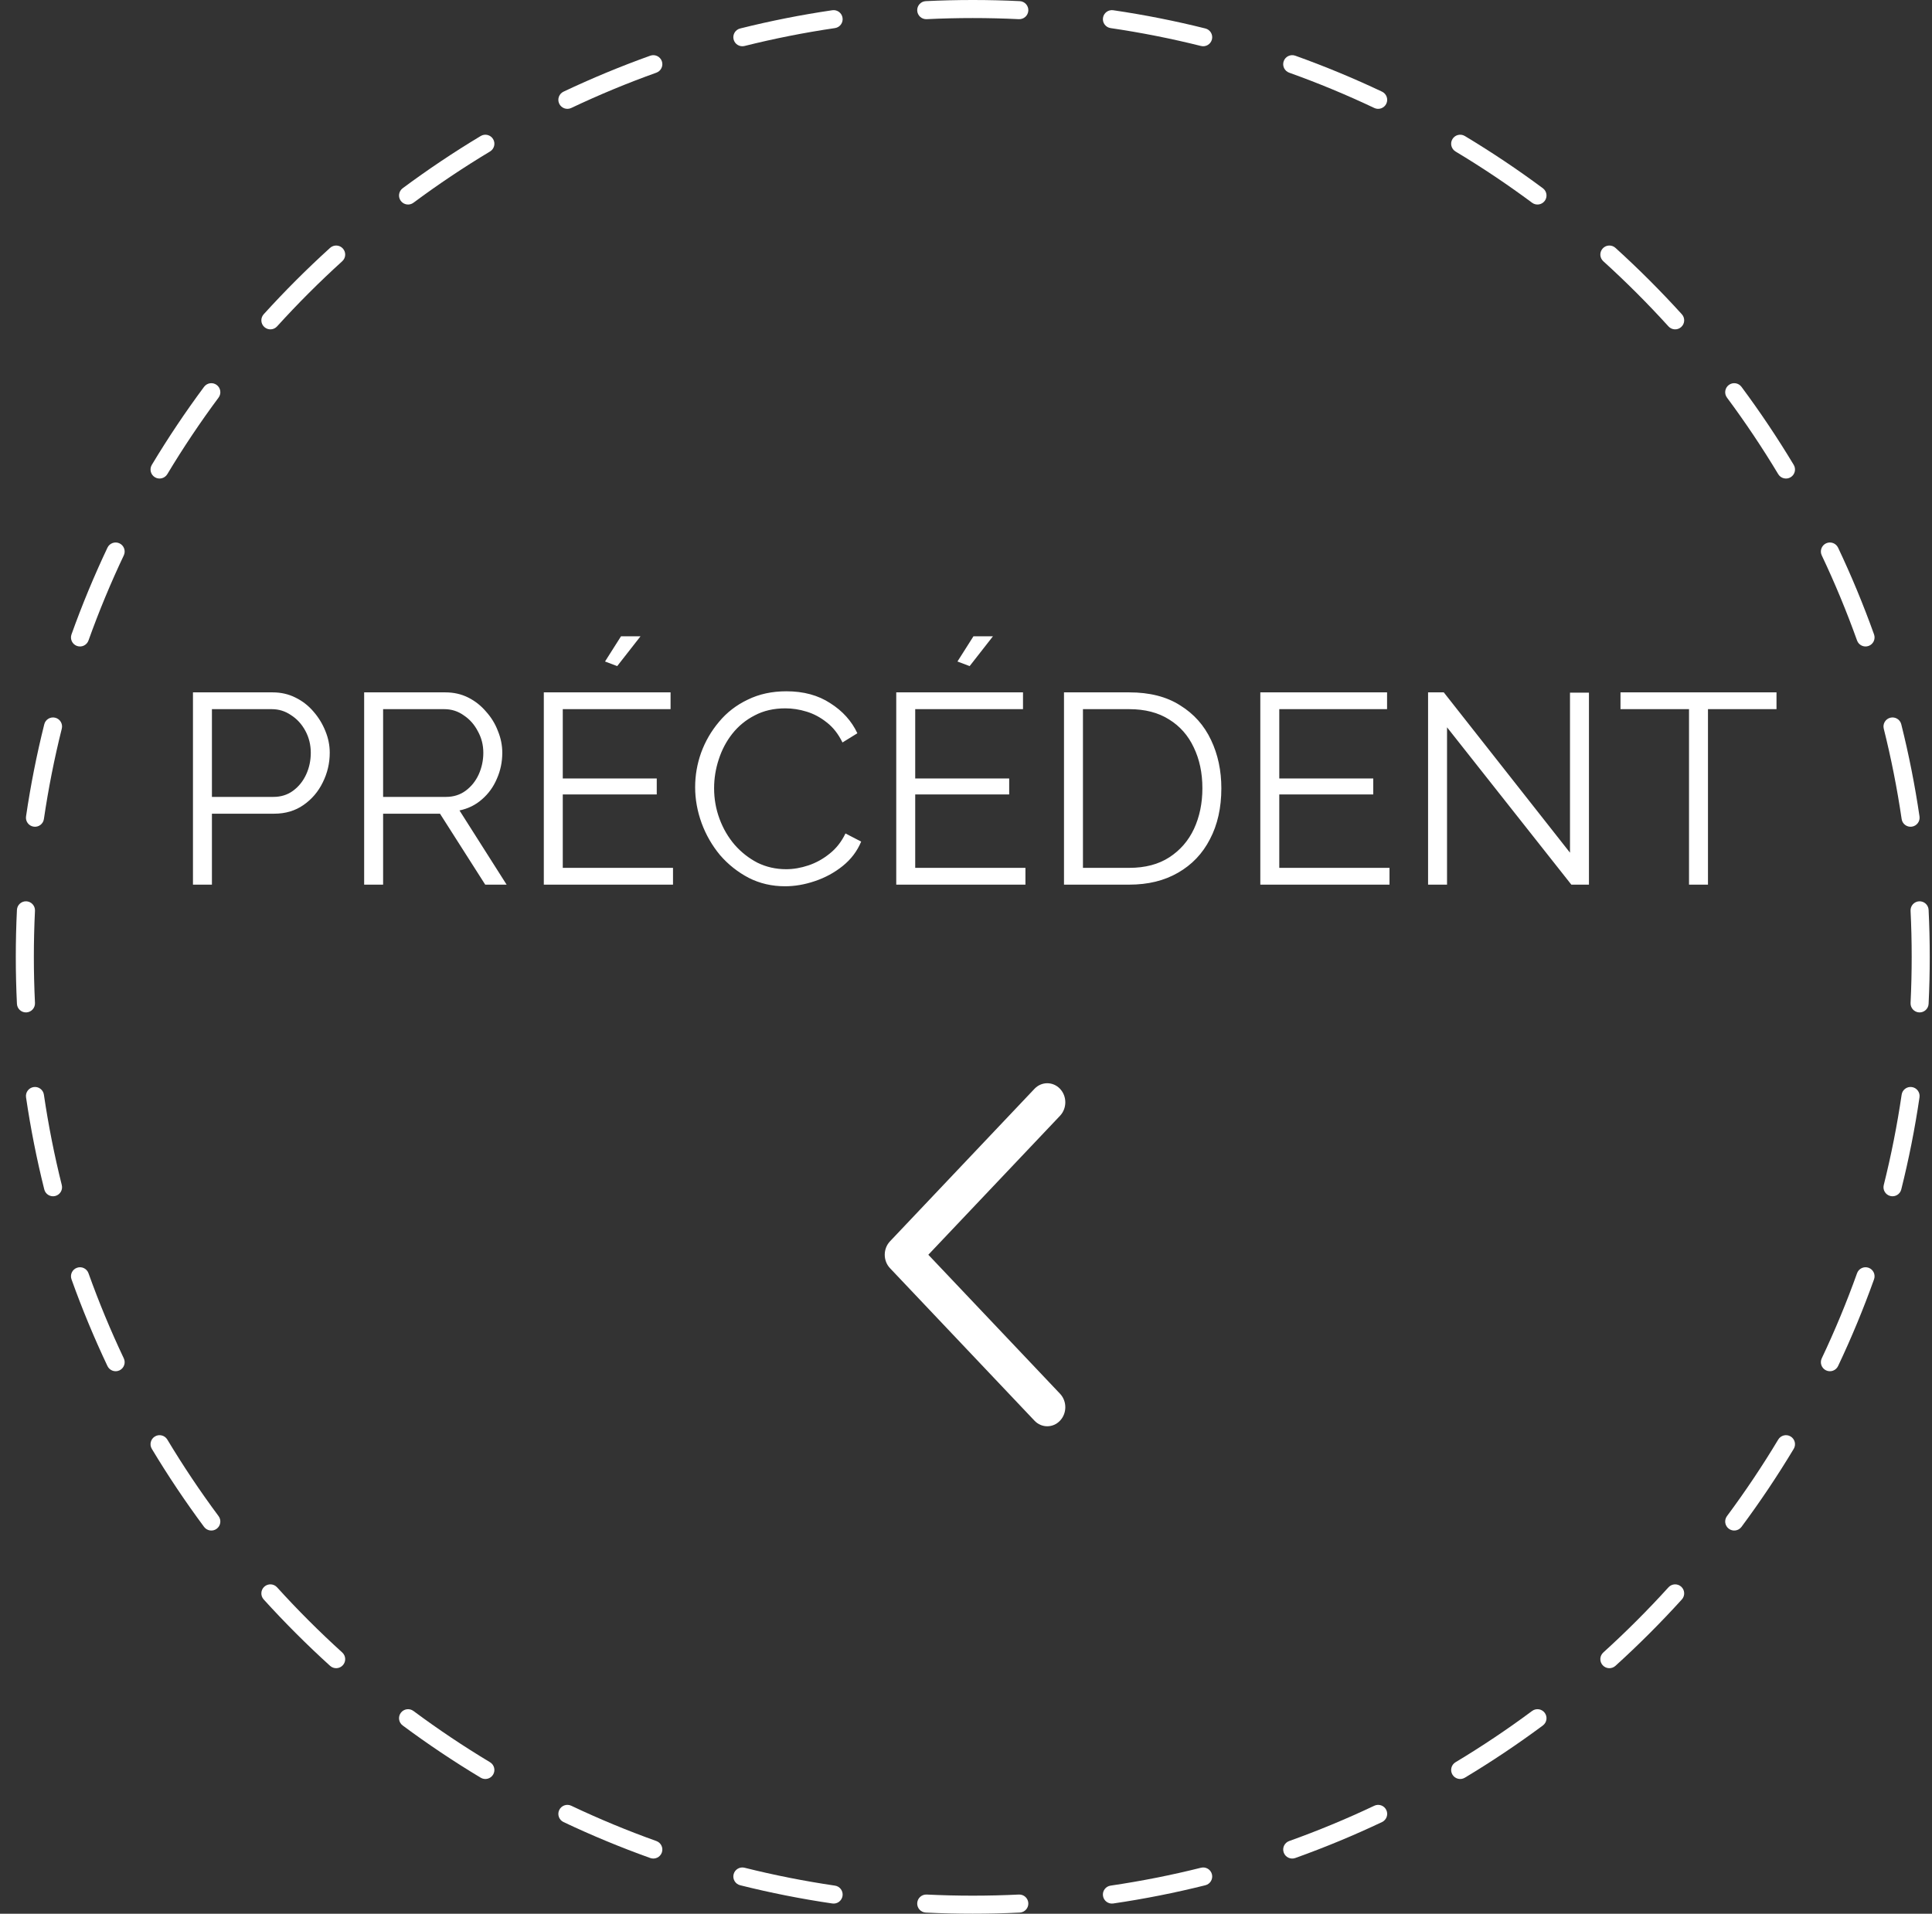 <svg width="107" height="106" viewBox="0 0 107 106" fill="none" xmlns="http://www.w3.org/2000/svg">
<rect x="0" y="0" width="107" height="106" fill="#333333" stroke="none"/>
<path fill-rule="evenodd" clip-rule="evenodd" d="M51.274 0.063C52.136 0.021 53.003 0 53.875 0C54.747 0 55.614 0.021 56.476 0.063C56.752 0.076 56.965 0.31 56.952 0.586C56.938 0.862 56.704 1.075 56.428 1.062C55.582 1.021 54.731 1 53.875 1C53.019 1 52.168 1.021 51.322 1.062C51.046 1.075 50.812 0.862 50.798 0.586C50.785 0.31 50.998 0.076 51.274 0.063ZM61.087 0.989C61.127 0.716 61.381 0.527 61.654 0.567C63.384 0.821 65.086 1.159 66.757 1.577C67.025 1.643 67.188 1.915 67.121 2.183C67.054 2.451 66.783 2.614 66.515 2.547C64.876 2.137 63.205 1.806 61.508 1.556C61.235 1.516 61.046 1.262 61.087 0.989ZM46.663 0.989C46.704 1.262 46.515 1.516 46.242 1.556C44.545 1.806 42.874 2.137 41.235 2.547C40.967 2.614 40.696 2.451 40.629 2.183C40.562 1.915 40.725 1.643 40.993 1.577C42.664 1.159 44.366 0.821 46.096 0.567C46.369 0.527 46.623 0.716 46.663 0.989ZM71.096 3.387C71.189 3.127 71.476 2.992 71.736 3.085C73.376 3.672 74.98 4.338 76.541 5.077C76.79 5.196 76.897 5.494 76.779 5.743C76.66 5.993 76.362 6.099 76.113 5.981C74.581 5.255 73.008 4.602 71.399 4.026C71.139 3.933 71.003 3.647 71.096 3.387ZM36.654 3.387C36.747 3.647 36.611 3.933 36.351 4.026C34.742 4.602 33.169 5.255 31.637 5.981C31.388 6.099 31.09 5.993 30.971 5.743C30.853 5.494 30.96 5.196 31.209 5.077C32.77 4.338 34.374 3.672 36.014 3.085C36.274 2.992 36.56 3.127 36.654 3.387ZM80.44 7.705C80.582 7.468 80.89 7.391 81.126 7.533C82.616 8.428 84.059 9.395 85.449 10.427C85.67 10.592 85.717 10.905 85.552 11.127C85.387 11.348 85.074 11.395 84.852 11.23C83.489 10.217 82.073 9.269 80.611 8.391C80.375 8.248 80.298 7.941 80.44 7.705ZM27.31 7.705C27.452 7.941 27.375 8.249 27.139 8.391C25.677 9.269 24.262 10.217 22.898 11.23C22.676 11.395 22.363 11.348 22.198 11.127C22.033 10.905 22.08 10.592 22.301 10.427C23.691 9.395 25.134 8.428 26.624 7.533C26.86 7.391 27.168 7.468 27.31 7.705ZM18.988 13.764C19.174 13.968 19.159 14.284 18.954 14.47C17.693 15.614 16.488 16.818 15.345 18.079C15.159 18.284 14.843 18.299 14.639 18.113C14.434 17.928 14.419 17.612 14.604 17.407C15.77 16.122 16.997 14.895 18.282 13.729C18.487 13.544 18.803 13.559 18.988 13.764ZM88.761 13.764C88.947 13.559 89.263 13.544 89.468 13.729C90.753 14.895 91.98 16.122 93.146 17.407C93.331 17.612 93.316 17.928 93.111 18.113C92.907 18.299 92.591 18.284 92.405 18.079C91.261 16.818 90.057 15.614 88.796 14.47C88.591 14.284 88.576 13.968 88.761 13.764ZM12.002 21.323C12.223 21.488 12.27 21.801 12.105 22.023C11.092 23.387 10.144 24.802 9.266 26.264C9.123 26.5 8.816 26.577 8.58 26.435C8.343 26.293 8.266 25.985 8.408 25.749C9.303 24.259 10.27 22.816 11.302 21.426C11.467 21.205 11.78 21.158 12.002 21.323ZM95.748 21.323C95.97 21.158 96.283 21.205 96.448 21.426C97.48 22.816 98.447 24.259 99.342 25.749C99.484 25.985 99.407 26.293 99.17 26.435C98.934 26.577 98.626 26.5 98.484 26.264C97.606 24.802 96.658 23.387 95.645 22.023C95.48 21.801 95.527 21.488 95.748 21.323ZM101.132 30.096C101.381 29.978 101.679 30.085 101.798 30.334C102.537 31.895 103.203 33.499 103.79 35.139C103.883 35.399 103.748 35.685 103.488 35.779C103.228 35.872 102.942 35.736 102.849 35.476C102.273 33.867 101.62 32.294 100.894 30.762C100.776 30.513 100.882 30.215 101.132 30.096ZM6.618 30.096C6.868 30.215 6.974 30.513 6.856 30.762C6.13 32.294 5.477 33.867 4.901 35.476C4.808 35.736 4.522 35.872 4.262 35.779C4.002 35.685 3.867 35.399 3.96 35.139C4.547 33.499 5.213 31.895 5.952 30.334C6.071 30.085 6.369 29.978 6.618 30.096ZM3.058 39.754C3.326 39.821 3.489 40.092 3.422 40.36C3.012 41.999 2.681 43.67 2.431 45.367C2.391 45.64 2.137 45.829 1.864 45.788C1.591 45.748 1.402 45.494 1.442 45.221C1.696 43.491 2.034 41.789 2.452 40.118C2.518 39.85 2.79 39.687 3.058 39.754ZM104.692 39.754C104.96 39.687 105.232 39.85 105.298 40.118C105.716 41.789 106.054 43.491 106.308 45.221C106.348 45.494 106.159 45.748 105.886 45.788C105.613 45.829 105.359 45.64 105.319 45.367C105.069 43.67 104.738 41.999 104.328 40.36C104.261 40.092 104.424 39.821 104.692 39.754ZM106.289 49.923C106.565 49.91 106.799 50.123 106.812 50.399C106.854 51.261 106.875 52.128 106.875 53C106.875 53.872 106.854 54.739 106.812 55.601C106.799 55.877 106.565 56.09 106.289 56.077C106.013 56.063 105.8 55.829 105.813 55.553C105.854 54.707 105.875 53.856 105.875 53C105.875 52.144 105.854 51.293 105.813 50.447C105.8 50.171 106.013 49.937 106.289 49.923ZM1.461 49.923C1.737 49.937 1.95 50.171 1.937 50.447C1.896 51.293 1.875 52.144 1.875 53C1.875 53.856 1.896 54.707 1.937 55.553C1.95 55.829 1.737 56.063 1.461 56.077C1.185 56.09 0.951 55.877 0.938 55.601C0.896 54.739 0.875 53.872 0.875 53C0.875 52.128 0.896 51.261 0.938 50.399C0.951 50.123 1.185 49.91 1.461 49.923ZM105.886 60.212C106.159 60.252 106.348 60.506 106.308 60.779C106.054 62.509 105.716 64.211 105.298 65.882C105.232 66.15 104.96 66.313 104.692 66.246C104.424 66.179 104.261 65.908 104.328 65.64C104.738 64.001 105.069 62.33 105.319 60.633C105.359 60.36 105.613 60.171 105.886 60.212ZM1.864 60.212C2.137 60.171 2.391 60.36 2.431 60.633C2.681 62.33 3.012 64.001 3.422 65.64C3.489 65.908 3.326 66.179 3.058 66.246C2.79 66.313 2.518 66.15 2.452 65.882C2.034 64.211 1.696 62.509 1.442 60.779C1.402 60.506 1.591 60.252 1.864 60.212ZM103.488 70.221C103.748 70.314 103.883 70.601 103.79 70.861C103.203 72.501 102.537 74.105 101.798 75.666C101.679 75.915 101.381 76.022 101.132 75.904C100.882 75.785 100.776 75.487 100.894 75.238C101.62 73.706 102.273 72.133 102.849 70.524C102.942 70.264 103.228 70.128 103.488 70.221ZM4.262 70.222C4.522 70.128 4.808 70.264 4.901 70.524C5.477 72.133 6.13 73.706 6.856 75.238C6.974 75.487 6.868 75.785 6.618 75.904C6.369 76.022 6.071 75.915 5.952 75.666C5.213 74.105 4.547 72.501 3.96 70.861C3.867 70.601 4.002 70.314 4.262 70.222ZM8.58 79.565C8.816 79.423 9.124 79.5 9.266 79.736C10.144 81.198 11.092 82.614 12.105 83.977C12.27 84.199 12.223 84.512 12.002 84.677C11.78 84.842 11.467 84.795 11.302 84.574C10.27 83.184 9.303 81.741 8.408 80.251C8.266 80.015 8.343 79.707 8.58 79.565ZM99.17 79.565C99.407 79.707 99.484 80.015 99.342 80.251C98.447 81.741 97.48 83.184 96.448 84.574C96.283 84.795 95.97 84.842 95.748 84.677C95.527 84.512 95.48 84.199 95.645 83.977C96.658 82.614 97.606 81.198 98.484 79.736C98.626 79.5 98.934 79.423 99.17 79.565ZM14.639 87.886C14.843 87.701 15.159 87.716 15.345 87.921C16.488 89.182 17.693 90.386 18.954 91.53C19.159 91.716 19.174 92.032 18.988 92.236C18.803 92.441 18.487 92.456 18.282 92.271C16.997 91.105 15.77 89.878 14.604 88.593C14.419 88.388 14.434 88.072 14.639 87.886ZM93.111 87.886C93.316 88.072 93.331 88.388 93.146 88.593C91.98 89.878 90.753 91.105 89.468 92.271C89.263 92.456 88.947 92.441 88.761 92.236C88.576 92.032 88.591 91.716 88.796 91.53C90.057 90.386 91.261 89.182 92.405 87.921C92.591 87.716 92.907 87.701 93.111 87.886ZM22.198 94.873C22.363 94.652 22.676 94.605 22.898 94.77C24.262 95.783 25.677 96.731 27.139 97.609C27.375 97.751 27.452 98.059 27.31 98.295C27.168 98.532 26.86 98.609 26.624 98.467C25.134 97.572 23.691 96.605 22.301 95.573C22.08 95.408 22.033 95.095 22.198 94.873ZM85.552 94.873C85.717 95.095 85.67 95.408 85.449 95.573C84.059 96.605 82.616 97.572 81.126 98.467C80.89 98.609 80.582 98.532 80.44 98.295C80.298 98.059 80.375 97.751 80.611 97.609C82.073 96.731 83.489 95.783 84.852 94.77C85.074 94.605 85.387 94.652 85.552 94.873ZM30.971 100.257C31.09 100.007 31.388 99.901 31.637 100.019C33.169 100.745 34.742 101.398 36.351 101.974C36.611 102.067 36.747 102.353 36.654 102.613C36.56 102.873 36.274 103.008 36.014 102.915C34.374 102.328 32.77 101.662 31.209 100.923C30.96 100.804 30.853 100.506 30.971 100.257ZM76.779 100.257C76.897 100.506 76.79 100.804 76.541 100.923C74.98 101.662 73.376 102.328 71.736 102.915C71.476 103.008 71.189 102.873 71.097 102.613C71.003 102.353 71.139 102.067 71.399 101.974C73.008 101.398 74.581 100.745 76.113 100.019C76.362 99.901 76.66 100.007 76.779 100.257ZM40.629 103.817C40.696 103.549 40.967 103.386 41.235 103.453C42.874 103.863 44.545 104.194 46.242 104.444C46.515 104.484 46.704 104.738 46.663 105.011C46.623 105.284 46.369 105.473 46.096 105.433C44.366 105.179 42.664 104.841 40.993 104.423C40.725 104.357 40.562 104.085 40.629 103.817ZM67.121 103.817C67.188 104.085 67.025 104.357 66.757 104.423C65.086 104.841 63.384 105.179 61.654 105.433C61.381 105.473 61.127 105.284 61.087 105.011C61.046 104.738 61.235 104.484 61.508 104.444C63.205 104.194 64.876 103.863 66.515 103.453C66.783 103.386 67.054 103.549 67.121 103.817ZM50.798 105.414C50.812 105.138 51.046 104.925 51.322 104.938C52.168 104.979 53.019 105 53.875 105C54.731 105 55.582 104.979 56.428 104.938C56.704 104.925 56.938 105.138 56.952 105.414C56.965 105.69 56.752 105.924 56.476 105.937C55.614 105.979 54.747 106 53.875 106C53.003 106 52.136 105.979 51.274 105.937C50.998 105.924 50.785 105.69 50.798 105.414Z" fill="white"/>
<path d="M10.687 49V38.35H15.097C15.557 38.35 15.977 38.445 16.357 38.635C16.747 38.825 17.082 39.085 17.362 39.415C17.642 39.735 17.862 40.095 18.022 40.495C18.182 40.885 18.262 41.285 18.262 41.695C18.262 42.275 18.132 42.825 17.872 43.345C17.622 43.855 17.267 44.27 16.807 44.59C16.347 44.91 15.807 45.07 15.187 45.07H11.737V49H10.687ZM11.737 44.14H15.142C15.562 44.14 15.927 44.025 16.237 43.795C16.547 43.565 16.787 43.265 16.957 42.895C17.127 42.525 17.212 42.125 17.212 41.695C17.212 41.255 17.112 40.85 16.912 40.48C16.712 40.11 16.447 39.82 16.117 39.61C15.797 39.39 15.442 39.28 15.052 39.28H11.737V44.14ZM20.168 49V38.35H24.668C25.128 38.35 25.548 38.445 25.928 38.635C26.308 38.825 26.638 39.085 26.918 39.415C27.208 39.735 27.428 40.095 27.578 40.495C27.738 40.885 27.818 41.285 27.818 41.695C27.818 42.205 27.718 42.685 27.518 43.135C27.328 43.585 27.053 43.965 26.693 44.275C26.343 44.585 25.928 44.79 25.448 44.89L28.058 49H26.873L24.368 45.07H21.218V49H20.168ZM21.218 44.14H24.698C25.118 44.14 25.483 44.025 25.793 43.795C26.103 43.565 26.343 43.265 26.513 42.895C26.683 42.515 26.768 42.115 26.768 41.695C26.768 41.265 26.668 40.87 26.468 40.51C26.278 40.14 26.018 39.845 25.688 39.625C25.368 39.395 25.008 39.28 24.608 39.28H21.218V44.14ZM37.273 48.07V49H30.118V38.35H37.138V39.28H31.168V43.12H36.373V44.005H31.168V48.07H37.273ZM34.183 36.895L33.508 36.64L34.393 35.245H35.473L34.183 36.895ZM38.499 43.6C38.499 42.95 38.609 42.315 38.829 41.695C39.059 41.065 39.389 40.495 39.819 39.985C40.249 39.465 40.779 39.055 41.409 38.755C42.039 38.445 42.754 38.29 43.554 38.29C44.504 38.29 45.314 38.51 45.984 38.95C46.664 39.38 47.164 39.935 47.484 40.615L46.659 41.125C46.429 40.655 46.139 40.285 45.789 40.015C45.439 39.735 45.064 39.535 44.664 39.415C44.274 39.295 43.884 39.235 43.494 39.235C42.854 39.235 42.289 39.365 41.799 39.625C41.309 39.875 40.894 40.215 40.554 40.645C40.224 41.065 39.974 41.54 39.804 42.07C39.634 42.59 39.549 43.12 39.549 43.66C39.549 44.25 39.649 44.815 39.849 45.355C40.049 45.895 40.329 46.375 40.689 46.795C41.049 47.205 41.469 47.535 41.949 47.785C42.439 48.025 42.969 48.145 43.539 48.145C43.939 48.145 44.349 48.075 44.769 47.935C45.189 47.795 45.579 47.58 45.939 47.29C46.309 47 46.604 46.625 46.824 46.165L47.694 46.615C47.474 47.145 47.134 47.595 46.674 47.965C46.214 48.335 45.699 48.615 45.129 48.805C44.569 48.995 44.019 49.09 43.479 49.09C42.749 49.09 42.079 48.935 41.469 48.625C40.859 48.305 40.329 47.885 39.879 47.365C39.439 46.835 39.099 46.245 38.859 45.595C38.619 44.935 38.499 44.27 38.499 43.6ZM56.792 48.07V49H49.637V38.35H56.657V39.28H50.687V43.12H55.892V44.005H50.687V48.07H56.792ZM53.702 36.895L53.027 36.64L53.912 35.245H54.992L53.702 36.895ZM58.927 49V38.35H62.542C63.672 38.35 64.612 38.59 65.362 39.07C66.122 39.54 66.692 40.18 67.072 40.99C67.452 41.79 67.642 42.68 67.642 43.66C67.642 44.74 67.432 45.68 67.012 46.48C66.602 47.28 66.012 47.9 65.242 48.34C64.482 48.78 63.582 49 62.542 49H58.927ZM66.592 43.66C66.592 42.81 66.432 42.055 66.112 41.395C65.802 40.735 65.347 40.22 64.747 39.85C64.147 39.47 63.412 39.28 62.542 39.28H59.977V48.07H62.542C63.422 48.07 64.162 47.875 64.762 47.485C65.362 47.095 65.817 46.57 66.127 45.91C66.437 45.24 66.592 44.49 66.592 43.66ZM76.955 48.07V49H69.8V38.35H76.82V39.28H70.85V43.12H76.055V44.005H70.85V48.07H76.955ZM80.141 40.285V49H79.091V38.35H79.961L86.951 47.23V38.365H88.001V49H87.026L80.141 40.285ZM98.388 39.28H94.593V49H93.543V39.28H89.748V38.35H98.388V39.28Z" fill="white"/>
<path fill-rule="evenodd" clip-rule="evenodd" d="M58.707 60.309C59.098 60.721 59.098 61.39 58.707 61.802L51.414 69.5L58.707 77.198C59.098 77.61 59.098 78.279 58.707 78.691C58.317 79.103 57.683 79.103 57.293 78.691L49.293 70.246C48.902 69.834 48.902 69.166 49.293 68.754L57.293 60.309C57.683 59.897 58.317 59.897 58.707 60.309Z" fill="white"/>
</svg>
